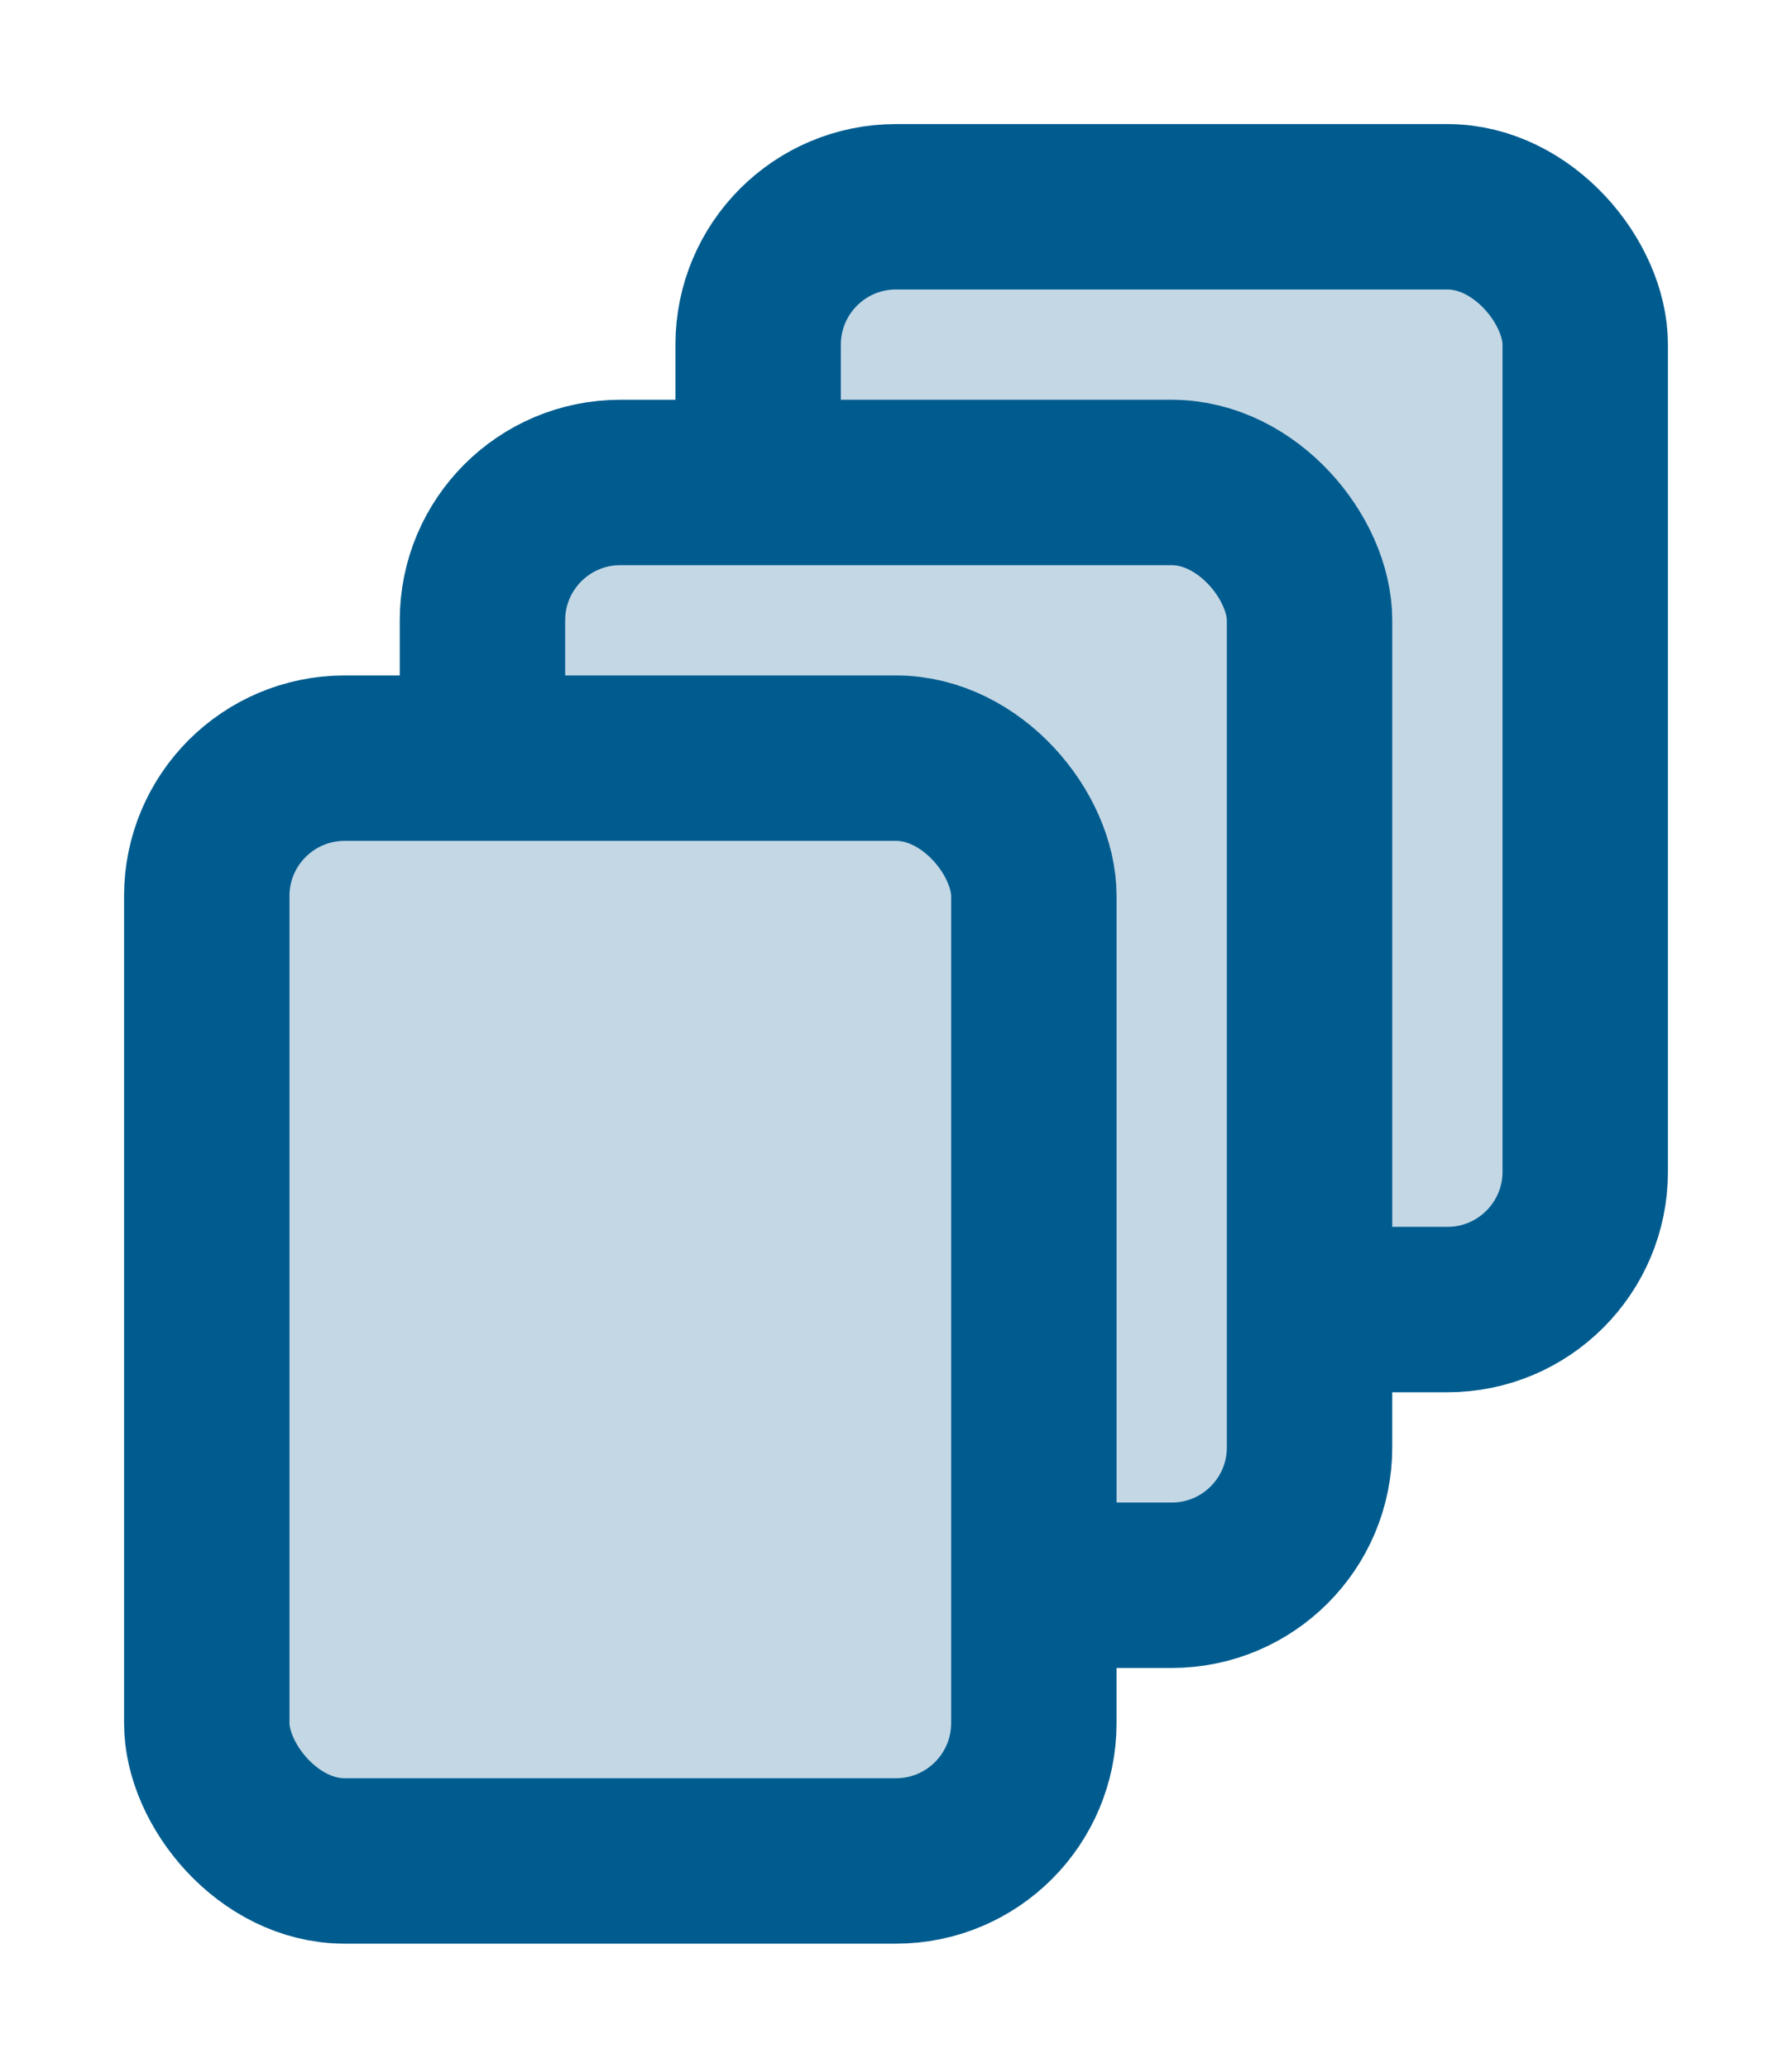 <svg width="13" height="15" viewBox="0 0 13 15" fill="none" xmlns="http://www.w3.org/2000/svg">
<rect x="5.5" y="1.5" width="6" height="8" rx="1" fill="#C4D7E5" stroke="#005C8F" stroke-width="1.2"/>
<rect x="3.5" y="3.5" width="6" height="8" rx="1" fill="#C4D7E5" stroke="#005C8F" stroke-width="1.2"/>
<rect x="1.5" y="5.5" width="6" height="8" rx="1" fill="#C4D7E5" stroke="#005C8F" stroke-width="1.2"/>
</svg>
